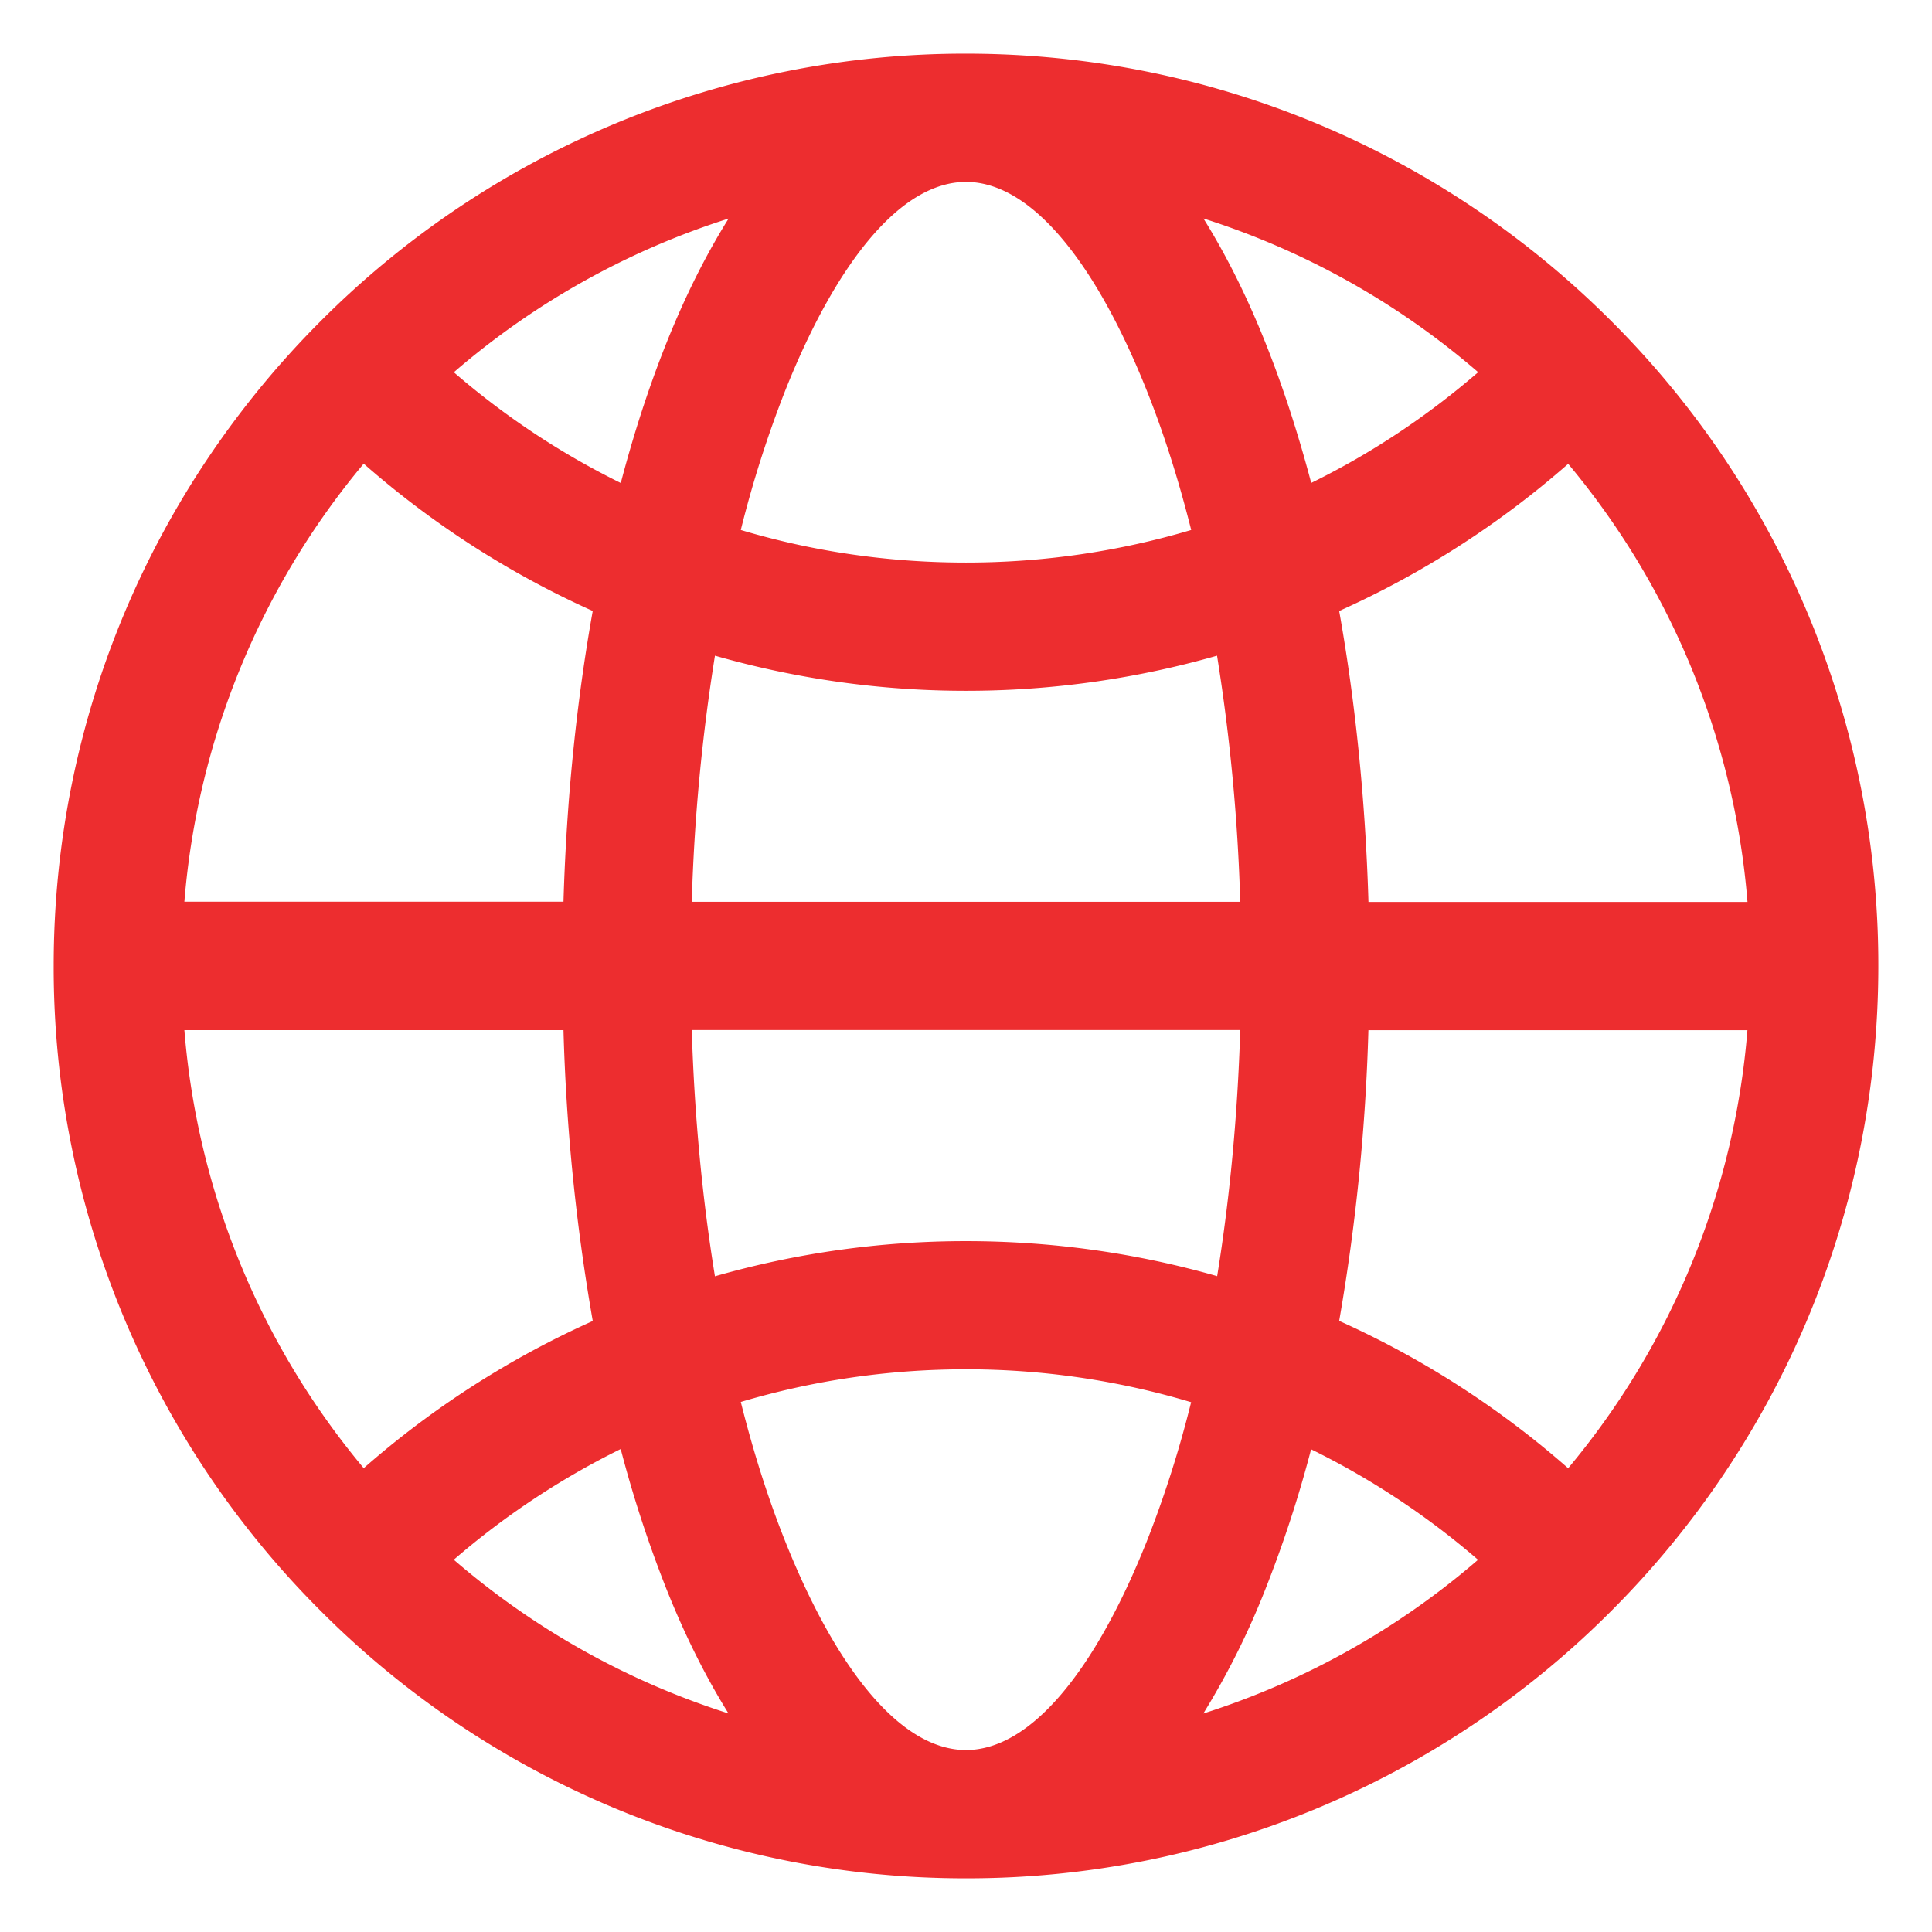 <svg width="32" height="32" viewBox="0 0 32 32" fill="none" xmlns="http://www.w3.org/2000/svg"><path d="M19.931 28.381a12.964 12.964 0 004.55-2.546 12.975 12.975 0 00-2.765-1.83 19.995 19.995 0 01-.76 2.324 12.903 12.903 0 01-1.025 2.052zm6.043-4.063a12.92 12.92 0 002.969-7.255h-6.278a33.428 33.428 0 01-.484 4.815 15.156 15.156 0 013.793 2.441v-.001zm-6.245-1.093A12.997 12.997 0 0016 22.68c-1.3 0-2.552.19-3.73.541.211.843.46 1.62.74 2.319.852 2.129 1.916 3.446 2.99 3.446 1.074 0 2.139-1.317 2.99-3.446a18.27 18.27 0 00.739-2.316h.001zM10.282 24a13.044 13.044 0 00-2.766 1.834 12.984 12.984 0 004.55 2.546c-.374-.6-.719-1.288-1.024-2.052a19.984 19.984 0 01-.761-2.327zm-4.257.317a15.133 15.133 0 013.793-2.437 33.254 33.254 0 01-.485-4.818H3.054a12.93 12.93 0 002.97 7.255h.001zm5.817-3.178A15.1 15.1 0 0116 20.557c1.442 0 2.838.202 4.16.58.206-1.27.338-2.64.382-4.076h-9.084c.044 1.436.177 2.808.384 4.08zM7.516 6.165A12.989 12.989 0 0010.282 8c.22-.838.476-1.62.76-2.328.306-.764.65-1.452 1.026-2.052a12.965 12.965 0 00-4.551 2.546h-.001zm4.754 2.613c1.178.352 2.43.54 3.73.54 1.3 0 2.552-.19 3.73-.54-.212-.843-.46-1.62-.74-2.319-.852-2.129-1.916-3.446-2.99-3.446-1.074 0-2.14 1.317-2.99 3.446a18.506 18.506 0 00-.74 2.319zm9.447-.779c1-.49 1.928-1.11 2.766-1.834a12.964 12.964 0 00-4.55-2.546c.374.6.719 1.288 1.024 2.052.284.709.539 1.489.761 2.328h-.001zm4.258-.317a15.18 15.18 0 01-3.794 2.438c.267 1.496.434 3.119.485 4.819h6.278a12.93 12.93 0 00-2.97-7.256zm-5.817 3.178a15.1 15.1 0 01-4.158.582 15.11 15.11 0 01-4.158-.582 31.498 31.498 0 00-.384 4.077h9.084a31.459 31.459 0 00-.384-4.077zm-10.34-.74a15.178 15.178 0 01-3.794-2.44 12.933 12.933 0 00-2.97 7.255h6.279c.05-1.7.218-3.323.485-4.818v.001zm16.867 16.565A15.062 15.062 0 0116 31.111a15.068 15.068 0 01-10.685-4.426A15.065 15.065 0 01.889 16c0-4.173 1.692-7.952 4.426-10.685A15.065 15.065 0 0116 .889c4.173 0 7.952 1.692 10.685 4.426A15.062 15.062 0 0131.111 16c0 4.172-1.692 7.952-4.426 10.685z" fill="#ED2D2F"/></svg>